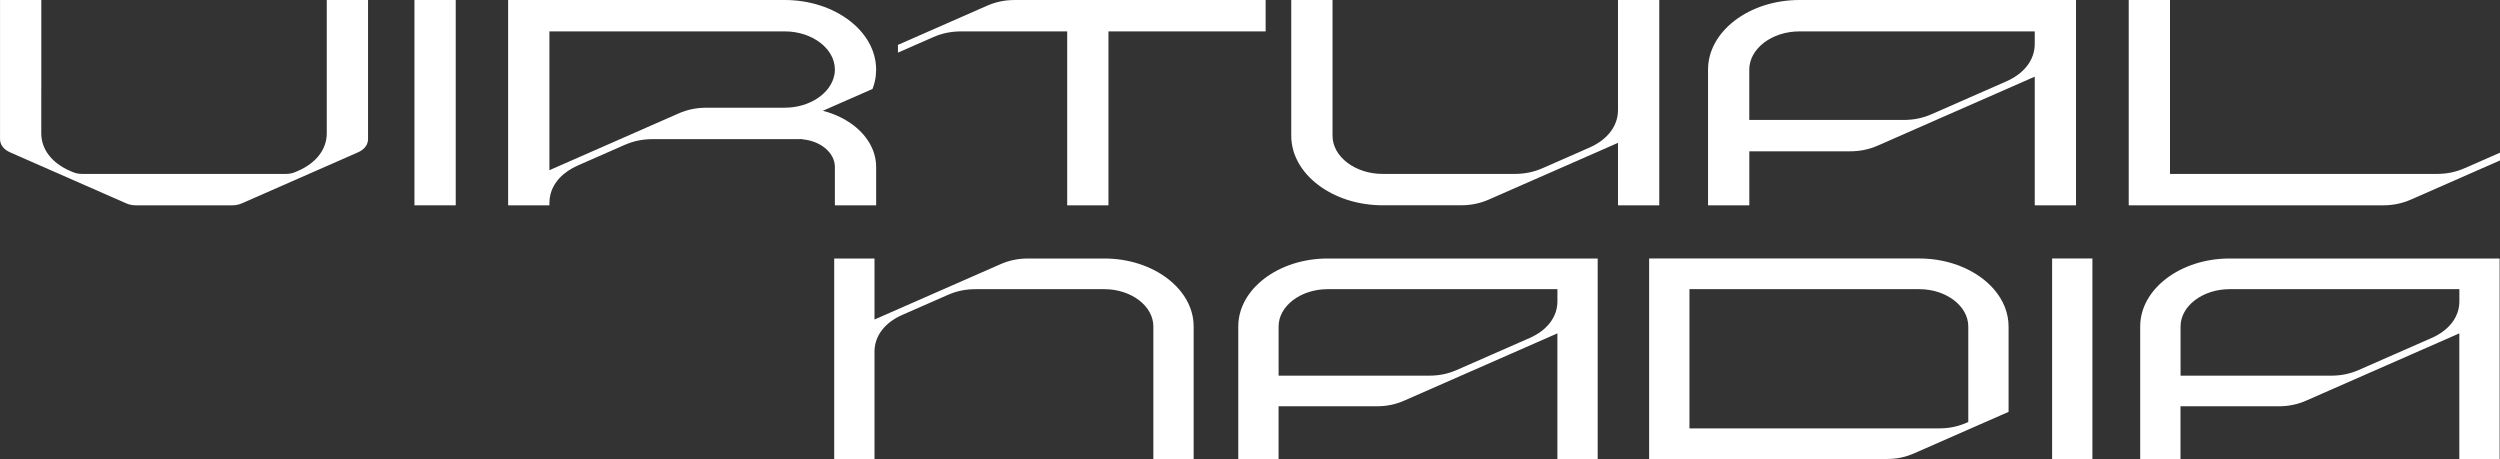 <?xml version="1.0" encoding="UTF-8"?>
<svg id="_レイヤー_2" data-name="レイヤー 2" xmlns="http://www.w3.org/2000/svg" viewBox="0 0 819.61 150.49">
  <rect x="0" y="0" width="819.61" height="150.49" fill="#333333" stroke="none"/>
  <defs>
    <style>
      .cls-1 {
        fill: #fff;
        stroke-width: 0px;
      }
    </style>
  </defs>
  <g id="_レイヤー_1-2" data-name="レイヤー 1">
    <g id="virtual_nadia">
      <g id="path">
        <g>
          <path class="cls-1" d="M13.53,29.3v14.43c.02,5.2,3.42,9.66,9.35,12.26l.82.36c1.05.46,2.08.67,3.29.67h66.68c1.21,0,2.24-.21,3.29-.67l.82-.36c5.92-2.6,9.33-7.06,9.35-12.26V0h13.53v45.6c0,1.84-1.2,3.42-3.29,4.34l-10.23,4.5-.33.14-5.57,2.45-14.76,6.48-2.55,1.12-4.6,2.02c-1.05.46-2.08.67-3.29.67h-31.41c-1.21,0-2.24-.21-3.29-.67l-4.6-2.02-17.3-7.6-5.57-2.45-.33-.14-10.24-4.5c-2.09-.92-3.29-2.5-3.29-4.34V0h13.53v29.3h0Z"/>
          <path class="cls-1" d="M149.41,67.31h-13.53V0h13.53v67.31Z"/>
          <path class="cls-1" d="M287.15,24.58c-.16,1.57-.53,3.11-1.1,4.58l-.9.4-15.39,6.76c1.16.3,2.29.65,3.37,1.07,1.58.61,3.07,1.33,4.44,2.17.49.3.96.6,1.42.92,5.06,3.55,8.25,8.63,8.25,14.25v12.59h-13.53v-12.59c0-4.67-4.73-8.57-10.71-9.06l.04-.08c-.43.02-.87.02-1.3.02h-47.61c-3.43,0-6.37.6-9.35,1.9l-15.31,6.73c-4.88,2.14-8.05,5.55-9.03,9.59-.21.88-.32,1.79-.32,2.72v.76h-13.53V0h90.66c16.49,0,29.98,10.26,29.98,22.81,0,.6-.03,1.19-.09,1.77ZM273.53,24.64c.12-.6.18-1.21.18-1.84,0-6.86-7.43-12.51-16.45-12.51h-77.14v45.51l23.2-10.19,19.09-8.39c2.97-1.31,5.91-1.91,9.34-1.91h25.5c8.2,0,15.09-4.67,16.27-10.68Z"/>
          <path class="cls-1" d="M332.73,0h82.2v10.29h-51.53v57.02h-13.53V10.29h-34.78c-3.36.02-6.26.62-9.18,1.9l-11.52,5.06v-2.54l10.06-4.42,19.09-8.39c2.92-1.28,5.82-1.89,9.18-1.9Z"/>
          <path class="cls-1" d="M507.24,57.02l-19.09,8.38c-2.97,1.31-5.91,1.9-9.34,1.9h-25.5c-16.49,0-29.98-10.26-29.98-22.8V0h13.53v44.51c0,6.86,7.43,12.51,16.45,12.51h43.13c3.43,0,6.37-.6,9.35-1.91l15.31-6.73c5.94-2.61,9.35-7.09,9.35-12.31V0h13.53v67.31h-13.53v-20.48l-23.2,10.19Z"/>
          <path class="cls-1" d="M651.55,31.95l-.3.13-16.49,7.24-19.09,8.39c-2.97,1.31-5.91,1.9-9.34,1.9h-32.83v17.7h-13.53V22.81c0-12.54,13.49-22.81,29.98-22.81h90.66v67.31h-13.53V25.13l-12.89,5.66-2.64,1.16ZM573.5,39.33h50.46c3.43,0,6.37-.6,9.35-1.91l20.88-9.17,3.55-1.56c5.94-2.61,9.34-7.09,9.34-12.31v-4.09h-77.14c-9.02,0-16.45,5.65-16.45,12.51v16.52Z"/>
          <path class="cls-1" d="M798.74,57.02c3.43,0,6.37-.6,9.35-1.91l11.52-5.06v2.55l-10.06,4.42-19.09,8.39c-2.97,1.3-5.91,1.91-9.34,1.91h-83.23V0h13.53v57.02h87.34Z"/>
        </g>
        <g>
          <path class="cls-1" d="M309.36,94.8l18.65-8.19c2.9-1.27,5.78-1.86,9.13-1.86h24.91c16.1,0,29.28,10.02,29.28,22.27v43.47h-13.21v-43.47c0-6.7-7.26-12.22-16.07-12.22h-42.13c-3.35,0-6.23.59-9.13,1.86l-14.96,6.57c-5.81,2.55-9.13,6.93-9.13,12.03v35.24h-13.21v-65.75h13.21v20l22.66-9.95Z"/>
          <path class="cls-1" d="M495.41,115.95l-.29.13-16.1,7.07-18.65,8.19c-2.9,1.27-5.78,1.86-9.13,1.86h-32.07v17.29h-13.21v-43.47c0-12.25,13.18-22.27,29.28-22.27h88.55v65.74h-13.21v-41.2l-12.59,5.53-2.58,1.13ZM419.17,123.16h49.29c3.35,0,6.23-.59,9.13-1.86l20.4-8.96,3.47-1.52c5.8-2.55,9.13-6.93,9.13-12.03v-3.99h-75.34c-8.81,0-16.07,5.52-16.07,12.22v16.14Z"/>
          <path class="cls-1" d="M540.66,150.49v-65.75h88.55c10.18,0,19.19,4.01,24.45,10.05,3.05,3.51,4.84,7.72,4.84,12.22v28.02l-12.31,5.4-.91.4-17.74,7.79c-2.9,1.28-5.77,1.86-9.13,1.86h-77.75ZM635.64,140.44c3.35,0,6.22-.58,9.13-1.86l.52-.23v-31.33c0-6.7-7.26-12.22-16.07-12.22h-75.34v45.64h81.77Z"/>
          <path class="cls-1" d="M685.98,150.49h-13.21v-65.75h13.21v65.75Z"/>
          <path class="cls-1" d="M791.1,115.95l-.29.13-16.1,7.07-18.65,8.19c-2.9,1.27-5.78,1.86-9.13,1.86h-32.07v17.29h-13.21v-43.47c0-12.25,13.18-22.27,29.28-22.27h88.55v65.74h-13.21v-41.2l-12.59,5.53-2.58,1.13ZM714.87,123.16h49.29c3.35,0,6.23-.59,9.13-1.86l20.4-8.96,3.47-1.52c5.8-2.55,9.13-6.93,9.13-12.03v-3.99h-75.34c-8.81,0-16.07,5.52-16.07,12.22v16.14Z"/>
        </g>
      </g>
    </g>
  </g>
</svg>